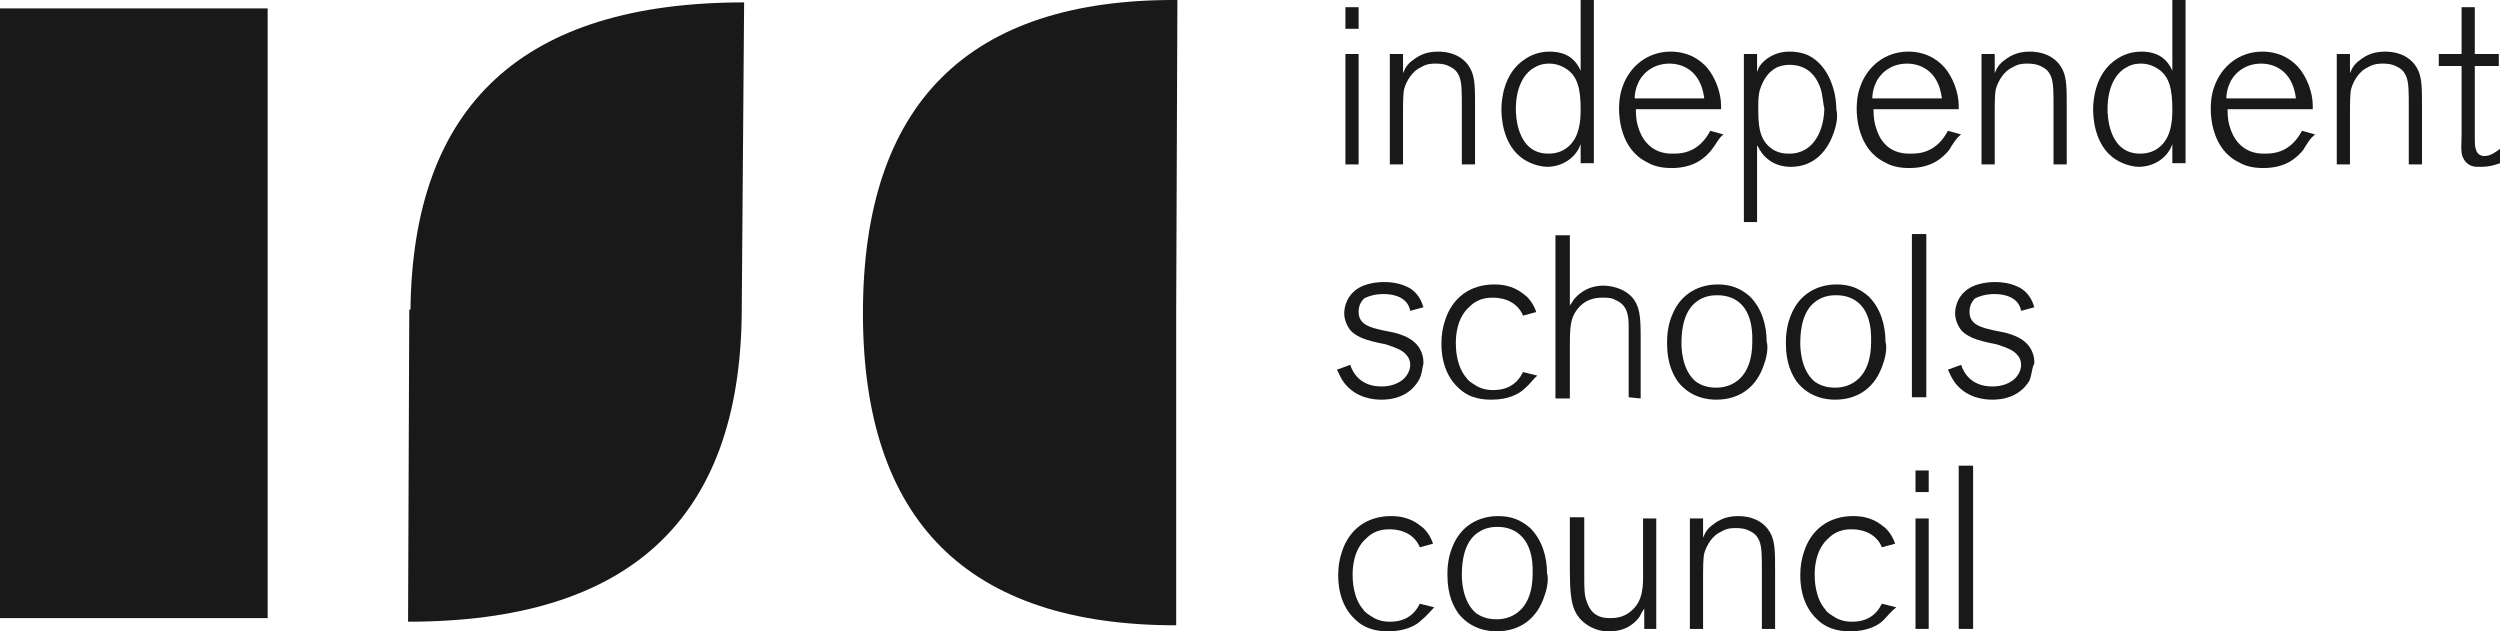 <?xml version="1.0" encoding="UTF-8"?> <svg xmlns="http://www.w3.org/2000/svg" id="Layer_2" data-name="Layer 2" width="208.3" height="52.6" viewBox="0 0 208.3 52.6"><defs><style> .cls-1 { fill: #191919; stroke-width: 0px; } </style></defs><g id="Layer_1-2" data-name="Layer 1"><rect class="cls-1" y=".7" width="22.3" height="50.8"></rect><g><path class="cls-1" d="m62,.2c-18.4,0-27.6,8.5-27.8,25.6h-.1l-.1,26c18.4,0,27.6-8.5,27.8-25.6h0l.2-26Z"></path><path class="cls-1" d="m98.1,0c-17.4-.1-26.2,8.6-26.2,26.1h0c0,17.3,8.7,26,26.1,26h0v-26.1h0L98.1,0Z"></path><g><path class="cls-1" d="m112.1,2.4V.6h1.1v1.8h-1.1Zm0,11.3V4.5h1.1v9.2h-1.1Z"></path><path class="cls-1" d="m121.8,13.7v-4.8c0-1.2,0-2-.2-2.5s-.5-.7-.7-.8c-.5-.3-1-.3-1.3-.3s-.7,0-1.2.3c-.7.3-1.2,1.1-1.4,1.8-.1.4-.1,1.2-.1,2.3v4h-1.1V4.5h1.1v1.6c.1-.2.2-.6.7-1,.4-.3,1-.8,2.2-.8,1.7,0,2.5.9,2.8,1.6s.3,1.5.3,3v4.8h-1.1Z"></path><path class="cls-1" d="m131.7,13.7v-1.7c-.4,1.2-1.6,1.9-2.8,1.9-.3,0-1.1-.1-1.9-.6-1.9-1.2-1.9-3.8-1.9-4.2,0-.6.1-3,2-4.2.3-.2,1-.6,2-.6.8,0,1.5.2,2,.7.4.4.5.7.6.9V0h1.1v13.6h-1.1v.1h0Zm-1.1-7.9c-.3-.2-.8-.5-1.5-.5-.2,0-.7,0-1.2.3-.8.4-1.6,1.5-1.6,3.5,0,.3,0,3.7,2.7,3.7.7,0,1.3-.2,1.8-.7.8-.8.9-2,.9-3,0-1.8-.3-2.7-1.1-3.3Z"></path><path class="cls-1" d="m142.6,12.5c-.5.6-1.4,1.5-3.3,1.5-.3,0-1.3,0-2.1-.5-2.2-1.1-2.3-3.8-2.3-4.4,0-.3,0-1.1.3-1.9.6-1.7,2.1-2.9,4-2.9.6,0,1.9.1,3,1.3.7.8,1.2,2.1,1.2,3.2v.3h-7.1c0,.8.1,1.2.2,1.5.2.7.9,2.3,3,2.2.8,0,2.1-.2,3-1.9l1.1.3c-.4.3-.6.8-1,1.3Zm-3.5-7.2c-1.6,0-2.4,1.1-2.6,1.6-.2.4-.3.9-.3,1.3h5.8c-.3-2.4-1.9-2.9-2.9-2.9Z"></path><path class="cls-1" d="m152.9,10.7c-.2.7-1,3.2-3.7,3.2-1.4,0-2.2-.8-2.5-1.3-.1-.1-.1-.2-.3-.5v6.4h-1.1V4.5h1.1v1.5c.1-.3.2-.5.3-.6.3-.4,1.1-1.1,2.4-1.1,1,0,1.6.3,1.9.5,1.4.9,2,2.8,2,4.3.1.4.1.9-.1,1.6Zm-1.2-3.3c-.6-1.8-1.9-2-2.6-2-.4,0-.9.1-1.2.3-.7.4-1.1,1.2-1.3,1.9-.1.5-.1.9-.1,1.4,0,1.2,0,2.5,1,3.3.6.5,1.3.5,1.6.5,2.1,0,2.9-2.1,2.9-3.8-.1-.3-.1-.9-.3-1.6Z"></path><path class="cls-1" d="m162.4,12.5c-.5.6-1.4,1.5-3.3,1.5-.3,0-1.3,0-2.1-.5-2.2-1.1-2.3-3.8-2.3-4.4,0-.3,0-1.1.3-1.9.6-1.7,2.1-2.9,4-2.9.6,0,1.9.1,3,1.3.7.8,1.2,2.1,1.2,3.2v.3h-7.1c0,.8.1,1.2.2,1.5.2.7.8,2.3,3,2.2.8,0,2.1-.2,3-1.9l1.1.3c-.4.3-.7.8-1,1.3Zm-3.5-7.2c-1.6,0-2.4,1.1-2.6,1.6-.2.4-.3.9-.3,1.3h5.8c-.3-2.4-1.9-2.9-2.9-2.9Z"></path><path class="cls-1" d="m171.1,13.7v-4.8c0-1.2,0-2-.2-2.5s-.5-.7-.7-.8c-.5-.3-1-.3-1.3-.3s-.7,0-1.2.3c-.7.3-1.2,1.1-1.4,1.8-.1.4-.1,1.2-.1,2.3v4h-1.1V4.5h1.1v1.6c.1-.2.2-.6.7-1,.4-.3,1-.8,2.2-.8,1.7,0,2.5.9,2.8,1.6s.3,1.5.3,3v4.8h-1.1Z"></path><path class="cls-1" d="m181,13.7v-1.7c-.4,1.2-1.6,1.9-2.8,1.9-.3,0-1.1-.1-1.9-.6-1.9-1.2-1.9-3.8-1.9-4.2,0-.6.1-3,2-4.2.3-.2,1-.6,2-.6.8,0,1.5.2,2,.7.4.4.5.7.6.9V0h1.1v13.6h-1.1v.1Zm-1.1-7.9c-.3-.2-.8-.5-1.5-.5-.2,0-.7,0-1.2.3-.8.4-1.6,1.5-1.6,3.5,0,.3,0,3.7,2.7,3.7.7,0,1.3-.2,1.8-.7.8-.8.9-2,.9-3,0-1.8-.3-2.7-1.1-3.3Z"></path><path class="cls-1" d="m191.9,12.5c-.5.6-1.4,1.5-3.3,1.5-.3,0-1.3,0-2.1-.5-2.2-1.1-2.3-3.8-2.3-4.4,0-.3,0-1.1.3-1.9.6-1.7,2.1-2.9,4-2.9.6,0,1.9.1,3,1.3.7.8,1.2,2.1,1.2,3.2v.3h-7.1c0,.8.1,1.2.2,1.5.2.7.9,2.3,3,2.2.8,0,2.1-.2,3-1.9l1.1.3c-.4.3-.7.8-1,1.3Zm-3.5-7.2c-1.6,0-2.4,1.1-2.6,1.6-.2.4-.3.9-.3,1.3h5.8c-.3-2.4-1.9-2.9-2.9-2.9Z"></path><path class="cls-1" d="m200.7,13.7v-4.8c0-1.2,0-2-.2-2.5s-.5-.7-.7-.8c-.5-.3-1-.3-1.3-.3-.2,0-.7,0-1.2.3-.7.3-1.2,1.1-1.4,1.8-.1.4-.1,1.2-.1,2.3v4h-1.1V4.5h1.1v1.6c.1-.2.2-.6.7-1,.4-.3,1-.8,2.2-.8,1.7,0,2.5.9,2.8,1.6s.3,1.5.3,3v4.8h-1.1Z"></path><path class="cls-1" d="m206.7,13.9h-.3c-.3,0-.9-.1-1.2-.8-.2-.4-.1-1.4-.1-1.8v-5.8h-1.9v-1h1.9V.6h1.1v3.9h2v1h-2v6.1c0,.5,0,1.4.8,1.4.5,0,.9-.3,1.3-.6v1.2c-.3.1-.8.3-1.6.3Z"></path></g></g><g><path class="cls-1" d="m118.2,31.7c-.4.7-1.3,1.6-3.1,1.6-.6,0-2.1-.1-3.1-1.4-.3-.4-.4-.7-.6-1.1l1.1-.4c.2.6.8,1.8,2.6,1.8.9,0,1.4-.3,1.7-.5.4-.3.7-.8.7-1.3,0-.3-.1-.6-.3-.8-.3-.4-.8-.6-1.7-.9-.9-.2-2.3-.4-3-1.2-.3-.4-.5-.9-.5-1.4,0-.3.1-1.2.8-1.8.6-.6,1.7-.8,2.5-.8.3,0,1.4,0,2.3.6.7.5.9,1.2,1,1.5l-1.1.3c-.2-1.1-1.3-1.4-2.2-1.4-.8,0-1.3.2-1.5.3-.1,0-.3.2-.4.4-.2.3-.2.7-.2.8,0,1.1,1.1,1.3,1.9,1.5l1,.2c.8.2,1.6.5,2.1,1.2.4.6.4,1.1.4,1.4-.1.3-.1.9-.4,1.4Z"></path><path class="cls-1" d="m127,32.4c-.4.4-1.3.9-2.7.9-.5,0-1.8,0-2.8-1-1.4-1.3-1.4-3.2-1.4-3.7,0-.7.1-1.3.3-1.9.6-1.9,2.1-3,4.1-3,1.5,0,2.2.6,2.7,1,.5.5.7,1,.8,1.3l-1.1.3c-.4-1-1.4-1.5-2.5-1.5-.3,0-1.2,0-1.9.7-1.2,1-1.2,2.7-1.2,3.1,0,.3,0,1.9.9,2.9.1.2.4.4.9.7.2.1.6.3,1.3.3,1.2,0,2-.5,2.5-1.5l1.2.3c-.3.2-.6.7-1.1,1.1Z"></path><path class="cls-1" d="m135.7,33.1v-5.9c0-.9-.1-1.8-1.1-2.2-.3-.2-.7-.2-1.1-.2-1.4,0-2,.8-2.3,1.3-.4.7-.4,1.5-.4,3.1v4h-1.2v-13.6h1.2v5.9c0-.1.2-.3.3-.5.3-.4,1.1-1.2,2.5-1.2.4,0,1.7.1,2.5,1.1.5.7.6,1.4.6,3.1v5.2l-1-.1h0Z"></path><path class="cls-1" d="m147,30.3c-.6,1.9-2,3-4,3-.6,0-2.1-.1-3.2-1.5-.4-.6-.9-1.5-.9-3.2,0-.4,0-1.3.4-2.3.9-2.3,2.9-2.6,3.8-2.6,1.1,0,1.9.3,2.7,1,1,1,1.4,2.4,1.4,3.8.1.2.1,1-.2,1.8Zm-3.9-5.7c-.3,0-1,0-1.7.5s-1.3,1.5-1.3,3.5c0,.3,0,2.2,1.2,3.2.3.2.8.5,1.7.5,1.4,0,3-.9,3-3.8.1-3-1.4-3.9-2.9-3.9Z"></path><path class="cls-1" d="m156.9,30.3c-.6,1.9-2,3-4,3-.6,0-2.1-.1-3.2-1.5-.4-.6-.9-1.5-.9-3.2,0-.4,0-1.3.4-2.3.9-2.3,2.9-2.6,3.8-2.6,1.1,0,1.9.3,2.7,1,1,1,1.4,2.4,1.4,3.8.1.2.1,1-.2,1.8Zm-3.9-5.7c-.3,0-1,0-1.7.5s-1.3,1.5-1.3,3.5c0,.3,0,2.2,1.2,3.2.3.2.8.5,1.7.5,1.4,0,3-.9,3-3.8.1-3-1.4-3.9-2.9-3.9Z"></path><path class="cls-1" d="m159.3,33.1v-13.6h1.2v13.6h-1.2Z"></path><path class="cls-1" d="m169.1,31.7c-.4.7-1.3,1.6-3.1,1.6-.6,0-2.1-.1-3.1-1.4-.3-.4-.4-.7-.6-1.1l1.1-.4c.2.6.8,1.8,2.6,1.8.9,0,1.4-.3,1.7-.5.4-.3.7-.8.7-1.3,0-.3-.1-.6-.3-.8-.3-.4-.8-.6-1.7-.9-.9-.2-2.3-.4-3-1.2-.3-.4-.5-.9-.5-1.4,0-.3.1-1.2.8-1.8.6-.6,1.7-.8,2.5-.8.3,0,1.4,0,2.3.6.7.5.9,1.2,1,1.5l-1.1.3c-.2-1.1-1.3-1.4-2.2-1.4-.8,0-1.3.2-1.5.3-.1,0-.3.2-.4.4-.2.3-.2.7-.2.8,0,1.1,1.1,1.3,1.9,1.5l1,.2c.8.2,1.6.5,2.1,1.2.4.6.4,1.1.4,1.4-.2.3-.2.9-.4,1.4Z"></path></g><g><path class="cls-1" d="m118.4,51.7c-.4.4-1.3.9-2.7.9-.5,0-1.8,0-2.8-1-1.4-1.3-1.4-3.2-1.4-3.7,0-.7.1-1.3.3-1.9.6-1.9,2.1-3,4.1-3,1.5,0,2.2.6,2.7,1,.5.5.7,1,.8,1.3l-1.1.3c-.4-1-1.4-1.5-2.5-1.5-.3,0-1.2,0-1.9.7-1.2,1-1.2,2.7-1.2,3.1,0,.3,0,1.9.9,2.9.1.2.4.4.9.7.2.1.6.3,1.3.3,1.2,0,2-.5,2.5-1.5l1.2.3c-.3.3-.6.7-1.1,1.1Z"></path><path class="cls-1" d="m128.7,49.6c-.6,1.9-2,3-4,3-.6,0-2.1-.1-3.2-1.5-.4-.6-.9-1.5-.9-3.2,0-.4,0-1.3.4-2.3.9-2.3,2.9-2.6,3.8-2.6,1.1,0,1.9.3,2.7,1,1,1,1.4,2.4,1.4,3.8.1.2.1,1-.2,1.8Zm-3.9-5.7c-.3,0-1,0-1.7.5s-1.3,1.5-1.3,3.5c0,.3,0,2.2,1.2,3.2.3.2.8.5,1.7.5,1.4,0,3-.9,3-3.8.1-2.9-1.4-3.9-2.9-3.9Z"></path><path class="cls-1" d="m137,52.4v-1.7c-.2.3-.3.5-.4.7-.9,1.2-2.1,1.2-2.6,1.2-.2,0-.6,0-1.1-.2-.8-.3-1.5-.9-1.8-1.8-.2-.6-.3-1.5-.3-3v-4.5h1.2v4.8c0,1.1,0,1.7.2,2.2.2.6.6,1.4,1.9,1.4.5,0,1.4,0,2.2-1,.7-.9.6-2.2.6-3.3v-4h1.1v9.2h-1Z"></path><path class="cls-1" d="m146.8,52.4v-4.8c0-1.2,0-2-.2-2.5s-.5-.7-.7-.8c-.5-.3-1-.3-1.3-.3s-.7,0-1.2.3c-.7.3-1.2,1.1-1.4,1.8-.1.4-.1,1.2-.1,2.3v4h-1.1v-9.2h1.1v1.6c.1-.2.2-.6.7-1,.4-.3,1-.8,2.2-.8,1.7,0,2.5.9,2.8,1.6s.3,1.5.3,3v4.8h-1.1Z"></path><path class="cls-1" d="m156.9,51.7c-.4.4-1.3.9-2.7.9-.5,0-1.8,0-2.8-1-1.4-1.3-1.4-3.2-1.4-3.7,0-.7.1-1.3.3-1.9.6-1.9,2.1-3,4.1-3,1.5,0,2.2.6,2.7,1,.5.5.7,1,.8,1.3l-1.1.3c-.4-1-1.4-1.5-2.5-1.5-.3,0-1.2,0-1.9.7-1.2,1-1.2,2.7-1.2,3.1,0,.3,0,1.9.9,2.9.1.2.4.4.9.7.2.1.6.3,1.3.3,1.2,0,2-.5,2.5-1.5l1.2.3c-.4.3-.7.7-1.1,1.1Z"></path><path class="cls-1" d="m159.6,41v-1.8h1.1v1.8h-1.1Zm0,11.4v-9.2h1.1v9.2h-1.1Z"></path><path class="cls-1" d="m163.2,52.4v-13.6h1.2v13.6h-1.2Z"></path></g></g></svg> 
